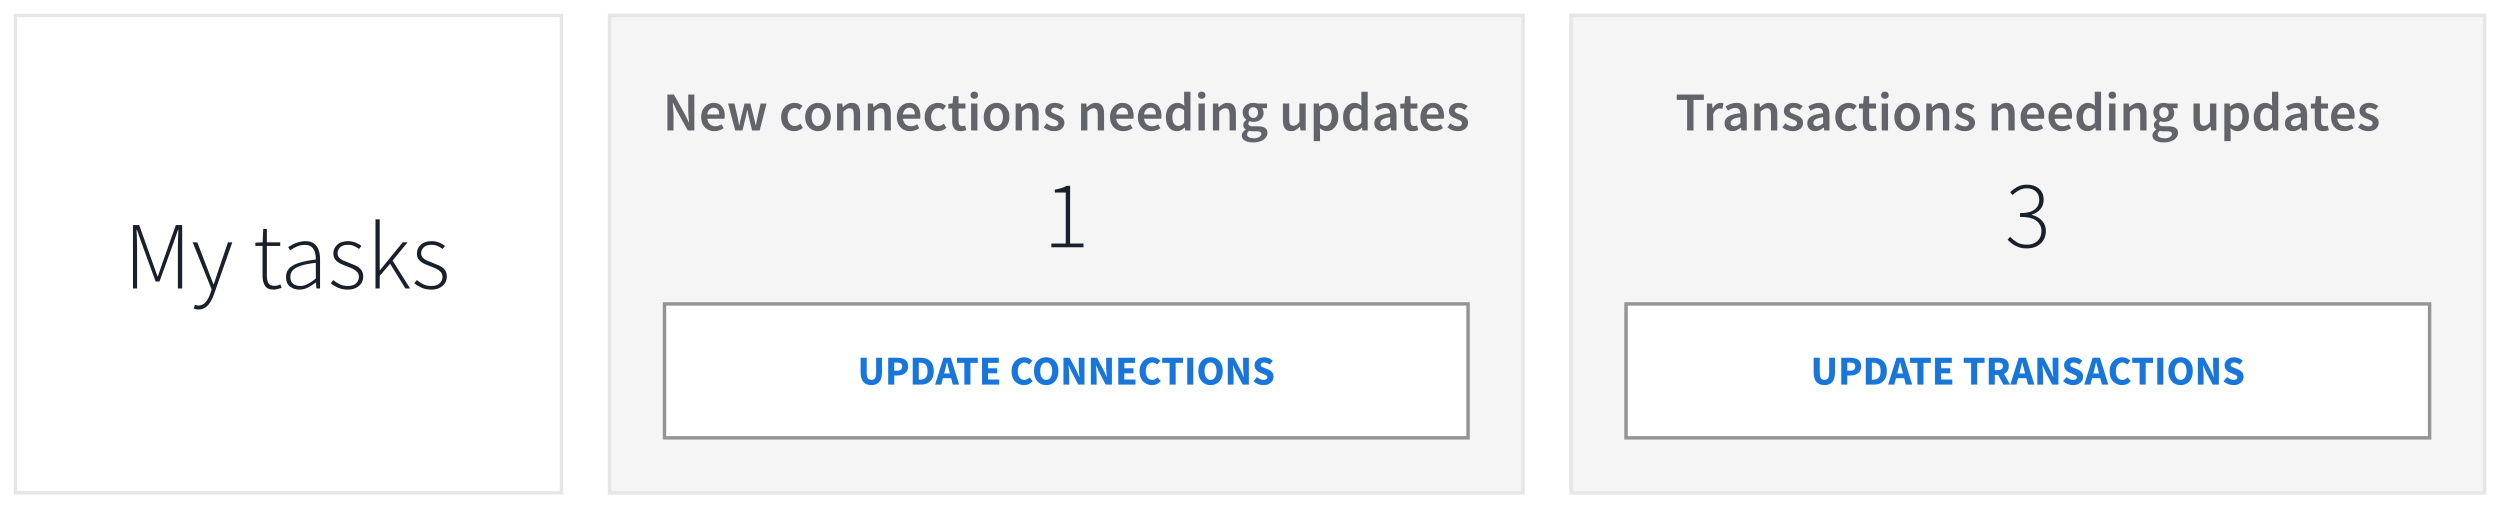 <?xml version="1.0" encoding="UTF-8"?> <svg xmlns="http://www.w3.org/2000/svg" width="728" height="148" viewBox="0 0 728 148" fill="none"><g filter="url(#filter0_d_222_10807)"><rect x="4" y="2" width="160" height="140" fill="white"></rect><rect x="4.5" y="2.5" width="159" height="139" stroke="#E6E6E6"></rect><path d="M38.716 82V63.548H40.536L44.4 74.384C44.643 75.056 44.885 75.737 45.128 76.428C45.371 77.1 45.613 77.781 45.856 78.472H45.968C46.211 77.781 46.444 77.1 46.668 76.428C46.892 75.737 47.125 75.056 47.368 74.384L51.204 63.548H53.052V82H51.792V69.876C51.792 69.111 51.811 68.28 51.848 67.384C51.885 66.488 51.923 65.657 51.96 64.892H51.848L50.42 69.008L46.444 79.984H45.324L41.32 69.008L39.864 64.892H39.752C39.789 65.657 39.827 66.488 39.864 67.384C39.901 68.28 39.92 69.111 39.92 69.876V82H38.716ZM57.813 88.132C57.309 88.132 56.852 88.039 56.441 87.852L56.721 86.76C56.871 86.816 57.039 86.863 57.225 86.9C57.431 86.956 57.627 86.984 57.813 86.984C58.635 86.984 59.325 86.648 59.886 85.976C60.464 85.304 60.922 84.455 61.258 83.428L61.621 82.252L56.105 68.56H57.45L60.697 77.016C60.903 77.576 61.136 78.192 61.398 78.864C61.659 79.536 61.911 80.171 62.154 80.768H62.266C62.471 80.171 62.676 79.536 62.882 78.864C63.105 78.192 63.311 77.576 63.498 77.016L66.382 68.56H67.641L62.322 83.68C62.079 84.427 61.752 85.136 61.342 85.808C60.95 86.499 60.464 87.059 59.886 87.488C59.307 87.917 58.616 88.132 57.813 88.132ZM79.814 82.336C78.508 82.336 77.621 81.963 77.154 81.216C76.688 80.451 76.454 79.471 76.454 78.276V69.624H74.354V68.672L76.482 68.56L76.65 64.668H77.714V68.56H81.606V69.624H77.714V78.388C77.714 79.247 77.864 79.937 78.162 80.46C78.461 80.983 79.068 81.244 79.982 81.244C80.244 81.244 80.524 81.207 80.822 81.132C81.14 81.039 81.42 80.936 81.662 80.824L81.998 81.832C81.606 81.963 81.205 82.075 80.794 82.168C80.402 82.28 80.076 82.336 79.814 82.336ZM87.18 82.336C86.116 82.336 85.201 82.037 84.436 81.44C83.671 80.843 83.288 79.909 83.288 78.64C83.288 77.147 83.988 76.017 85.388 75.252C86.788 74.468 88.981 73.908 91.968 73.572C91.987 72.881 91.912 72.219 91.744 71.584C91.576 70.931 91.259 70.389 90.792 69.96C90.344 69.531 89.672 69.316 88.776 69.316C87.88 69.316 87.059 69.493 86.312 69.848C85.565 70.203 84.959 70.548 84.492 70.884L83.932 69.96C84.249 69.736 84.66 69.493 85.164 69.232C85.668 68.952 86.237 68.719 86.872 68.532C87.525 68.327 88.216 68.224 88.944 68.224C90.008 68.224 90.848 68.457 91.464 68.924C92.08 69.391 92.519 70.016 92.78 70.8C93.06 71.565 93.2 72.433 93.2 73.404V82H92.136L92.024 80.264H91.94C91.249 80.805 90.503 81.291 89.7 81.72C88.897 82.131 88.057 82.336 87.18 82.336ZM87.404 81.272C88.169 81.272 88.907 81.085 89.616 80.712C90.344 80.339 91.128 79.797 91.968 79.088V74.524C90.12 74.748 88.655 75.037 87.572 75.392C86.489 75.747 85.715 76.195 85.248 76.736C84.781 77.259 84.548 77.875 84.548 78.584C84.548 79.555 84.828 80.245 85.388 80.656C85.967 81.067 86.639 81.272 87.404 81.272ZM101.242 82.336C100.253 82.336 99.329 82.159 98.47 81.804C97.63 81.431 96.911 80.992 96.314 80.488L97.042 79.564C97.621 80.031 98.237 80.432 98.89 80.768C99.543 81.104 100.355 81.272 101.326 81.272C102.371 81.272 103.165 81.011 103.706 80.488C104.247 79.947 104.518 79.321 104.518 78.612C104.518 78.052 104.35 77.585 104.014 77.212C103.678 76.839 103.258 76.531 102.754 76.288C102.269 76.045 101.765 75.831 101.242 75.644C100.57 75.401 99.907 75.131 99.254 74.832C98.619 74.533 98.097 74.151 97.686 73.684C97.275 73.199 97.07 72.573 97.07 71.808C97.07 70.819 97.434 69.979 98.162 69.288C98.909 68.579 99.982 68.224 101.382 68.224C102.11 68.224 102.81 68.355 103.482 68.616C104.173 68.877 104.761 69.213 105.246 69.624L104.574 70.492C104.107 70.156 103.622 69.876 103.118 69.652C102.614 69.409 102.026 69.288 101.354 69.288C100.309 69.288 99.534 69.54 99.03 70.044C98.545 70.548 98.302 71.108 98.302 71.724C98.302 72.228 98.442 72.648 98.722 72.984C99.021 73.32 99.403 73.6 99.87 73.824C100.355 74.029 100.859 74.235 101.382 74.44C102.091 74.701 102.782 74.981 103.454 75.28C104.126 75.579 104.677 75.98 105.106 76.484C105.554 76.988 105.778 77.679 105.778 78.556C105.778 79.228 105.601 79.853 105.246 80.432C104.891 80.992 104.378 81.449 103.706 81.804C103.034 82.159 102.213 82.336 101.242 82.336ZM109.342 82V61.868H110.574V76.708H110.63L117.266 68.56H118.694L114.326 73.88L119.422 82H118.05L113.598 74.804L110.574 78.332V82H109.342ZM125.578 82.336C124.589 82.336 123.665 82.159 122.806 81.804C121.966 81.431 121.247 80.992 120.65 80.488L121.378 79.564C121.957 80.031 122.573 80.432 123.226 80.768C123.879 81.104 124.691 81.272 125.662 81.272C126.707 81.272 127.501 81.011 128.042 80.488C128.583 79.947 128.854 79.321 128.854 78.612C128.854 78.052 128.686 77.585 128.35 77.212C128.014 76.839 127.594 76.531 127.09 76.288C126.605 76.045 126.101 75.831 125.578 75.644C124.906 75.401 124.243 75.131 123.59 74.832C122.955 74.533 122.433 74.151 122.022 73.684C121.611 73.199 121.406 72.573 121.406 71.808C121.406 70.819 121.77 69.979 122.498 69.288C123.245 68.579 124.318 68.224 125.718 68.224C126.446 68.224 127.146 68.355 127.818 68.616C128.509 68.877 129.097 69.213 129.582 69.624L128.91 70.492C128.443 70.156 127.958 69.876 127.454 69.652C126.95 69.409 126.362 69.288 125.69 69.288C124.645 69.288 123.87 69.54 123.366 70.044C122.881 70.548 122.638 71.108 122.638 71.724C122.638 72.228 122.778 72.648 123.058 72.984C123.357 73.32 123.739 73.6 124.206 73.824C124.691 74.029 125.195 74.235 125.718 74.44C126.427 74.701 127.118 74.981 127.79 75.28C128.462 75.579 129.013 75.98 129.442 76.484C129.89 76.988 130.114 77.679 130.114 78.556C130.114 79.228 129.937 79.853 129.582 80.432C129.227 80.992 128.714 81.449 128.042 81.804C127.37 82.159 126.549 82.336 125.578 82.336Z" fill="#1A1F2C"></path></g><g filter="url(#filter1_d_222_10807)"><rect x="177" y="2" width="267" height="140" fill="#F5F5F5"></rect><rect x="177.5" y="2.5" width="266" height="139" stroke="#E6E6E6"></rect><path d="M194.351 36V25.536H196.255L199.519 31.424L200.591 33.648H200.655C200.613 33.115 200.559 32.533 200.495 31.904C200.442 31.275 200.415 30.667 200.415 30.08V25.536H202.191V36H200.287L197.023 30.112L195.951 27.888H195.887C195.93 28.443 195.978 29.024 196.031 29.632C196.095 30.24 196.127 30.837 196.127 31.424V36H194.351ZM208.051 36.192C207.326 36.192 206.67 36.032 206.083 35.712C205.497 35.381 205.033 34.912 204.691 34.304C204.35 33.685 204.179 32.944 204.179 32.08C204.179 31.227 204.35 30.491 204.691 29.872C205.043 29.253 205.497 28.779 206.051 28.448C206.606 28.117 207.187 27.952 207.795 27.952C208.51 27.952 209.107 28.112 209.587 28.432C210.067 28.741 210.43 29.179 210.675 29.744C210.921 30.299 211.043 30.944 211.043 31.68C211.043 32.064 211.017 32.363 210.963 32.576H205.971C206.057 33.269 206.307 33.808 206.723 34.192C207.139 34.576 207.662 34.768 208.291 34.768C208.633 34.768 208.947 34.72 209.235 34.624C209.534 34.517 209.827 34.373 210.115 34.192L210.739 35.344C210.366 35.589 209.95 35.792 209.491 35.952C209.033 36.112 208.553 36.192 208.051 36.192ZM205.955 31.328H209.443C209.443 30.72 209.31 30.245 209.043 29.904C208.777 29.552 208.377 29.376 207.843 29.376C207.385 29.376 206.974 29.547 206.611 29.888C206.259 30.219 206.041 30.699 205.955 31.328ZM214.097 36L212.017 28.144H213.873L214.817 32.224C214.902 32.597 214.971 32.971 215.025 33.344C215.089 33.717 215.158 34.096 215.233 34.48H215.297C215.371 34.096 215.446 33.717 215.521 33.344C215.606 32.96 215.697 32.587 215.793 32.224L216.817 28.144H218.497L219.537 32.224C219.633 32.597 219.723 32.971 219.809 33.344C219.894 33.717 219.979 34.096 220.065 34.48H220.129C220.203 34.096 220.273 33.717 220.337 33.344C220.401 32.971 220.47 32.597 220.545 32.224L221.489 28.144H223.217L221.217 36H219.025L218.113 32.336C218.027 31.963 217.947 31.595 217.873 31.232C217.798 30.859 217.718 30.464 217.633 30.048H217.569C217.494 30.464 217.419 30.859 217.345 31.232C217.27 31.605 217.19 31.979 217.105 32.352L216.209 36H214.097ZM231.253 36.192C230.538 36.192 229.893 36.032 229.317 35.712C228.751 35.381 228.298 34.912 227.957 34.304C227.626 33.685 227.461 32.944 227.461 32.08C227.461 31.205 227.642 30.464 228.005 29.856C228.367 29.237 228.847 28.768 229.445 28.448C230.053 28.117 230.703 27.952 231.397 27.952C231.898 27.952 232.335 28.037 232.709 28.208C233.082 28.379 233.413 28.587 233.701 28.832L232.805 30.032C232.602 29.851 232.394 29.712 232.181 29.616C231.967 29.509 231.738 29.456 231.493 29.456C230.863 29.456 230.346 29.696 229.941 30.176C229.546 30.656 229.349 31.291 229.349 32.08C229.349 32.859 229.541 33.488 229.925 33.968C230.319 34.448 230.826 34.688 231.445 34.688C231.754 34.688 232.042 34.624 232.309 34.496C232.586 34.357 232.837 34.197 233.061 34.016L233.813 35.232C233.45 35.552 233.045 35.792 232.597 35.952C232.149 36.112 231.701 36.192 231.253 36.192ZM238.189 36.192C237.538 36.192 236.93 36.032 236.365 35.712C235.799 35.381 235.341 34.912 234.989 34.304C234.637 33.685 234.461 32.944 234.461 32.08C234.461 31.205 234.637 30.464 234.989 29.856C235.341 29.237 235.799 28.768 236.365 28.448C236.93 28.117 237.538 27.952 238.189 27.952C238.85 27.952 239.463 28.117 240.029 28.448C240.594 28.768 241.053 29.237 241.405 29.856C241.757 30.464 241.933 31.205 241.933 32.08C241.933 32.944 241.757 33.685 241.405 34.304C241.053 34.912 240.594 35.381 240.029 35.712C239.463 36.032 238.85 36.192 238.189 36.192ZM238.189 34.688C238.765 34.688 239.218 34.448 239.549 33.968C239.879 33.488 240.045 32.859 240.045 32.08C240.045 31.291 239.879 30.656 239.549 30.176C239.218 29.696 238.765 29.456 238.189 29.456C237.613 29.456 237.159 29.696 236.829 30.176C236.509 30.656 236.349 31.291 236.349 32.08C236.349 32.859 236.509 33.488 236.829 33.968C237.159 34.448 237.613 34.688 238.189 34.688ZM243.754 36V28.144H245.274L245.402 29.2H245.466C245.818 28.859 246.202 28.565 246.618 28.32C247.034 28.075 247.509 27.952 248.042 27.952C248.885 27.952 249.498 28.224 249.882 28.768C250.266 29.312 250.458 30.08 250.458 31.072V36H248.618V31.312C248.618 30.661 248.522 30.203 248.33 29.936C248.138 29.669 247.823 29.536 247.386 29.536C247.045 29.536 246.741 29.621 246.474 29.792C246.218 29.952 245.925 30.192 245.594 30.512V36H243.754ZM252.707 36V28.144H254.227L254.355 29.2H254.419C254.771 28.859 255.155 28.565 255.571 28.32C255.987 28.075 256.462 27.952 256.995 27.952C257.838 27.952 258.451 28.224 258.835 28.768C259.219 29.312 259.411 30.08 259.411 31.072V36H257.571V31.312C257.571 30.661 257.475 30.203 257.283 29.936C257.091 29.669 256.776 29.536 256.339 29.536C255.998 29.536 255.694 29.621 255.427 29.792C255.171 29.952 254.878 30.192 254.547 30.512V36H252.707ZM265.02 36.192C264.295 36.192 263.639 36.032 263.052 35.712C262.466 35.381 262.002 34.912 261.66 34.304C261.319 33.685 261.148 32.944 261.148 32.08C261.148 31.227 261.319 30.491 261.66 29.872C262.012 29.253 262.466 28.779 263.02 28.448C263.575 28.117 264.156 27.952 264.764 27.952C265.479 27.952 266.076 28.112 266.556 28.432C267.036 28.741 267.399 29.179 267.644 29.744C267.89 30.299 268.012 30.944 268.012 31.68C268.012 32.064 267.986 32.363 267.932 32.576H262.94C263.026 33.269 263.276 33.808 263.692 34.192C264.108 34.576 264.631 34.768 265.26 34.768C265.602 34.768 265.916 34.72 266.204 34.624C266.503 34.517 266.796 34.373 267.084 34.192L267.708 35.344C267.335 35.589 266.919 35.792 266.46 35.952C266.002 36.112 265.522 36.192 265.02 36.192ZM262.924 31.328H266.412C266.412 30.72 266.279 30.245 266.012 29.904C265.746 29.552 265.346 29.376 264.812 29.376C264.354 29.376 263.943 29.547 263.58 29.888C263.228 30.219 263.01 30.699 262.924 31.328ZM273.05 36.192C272.335 36.192 271.69 36.032 271.114 35.712C270.548 35.381 270.095 34.912 269.754 34.304C269.423 33.685 269.258 32.944 269.258 32.08C269.258 31.205 269.439 30.464 269.802 29.856C270.164 29.237 270.644 28.768 271.242 28.448C271.85 28.117 272.5 27.952 273.194 27.952C273.695 27.952 274.132 28.037 274.506 28.208C274.879 28.379 275.21 28.587 275.498 28.832L274.602 30.032C274.399 29.851 274.191 29.712 273.978 29.616C273.764 29.509 273.535 29.456 273.29 29.456C272.66 29.456 272.143 29.696 271.738 30.176C271.343 30.656 271.146 31.291 271.146 32.08C271.146 32.859 271.338 33.488 271.722 33.968C272.116 34.448 272.623 34.688 273.242 34.688C273.551 34.688 273.839 34.624 274.106 34.496C274.383 34.357 274.634 34.197 274.858 34.016L275.61 35.232C275.247 35.552 274.842 35.792 274.394 35.952C273.946 36.112 273.498 36.192 273.05 36.192ZM279.772 36.192C278.865 36.192 278.22 35.931 277.836 35.408C277.463 34.875 277.276 34.187 277.276 33.344V29.6H276.156V28.224L277.372 28.144L277.596 26H279.132V28.144H281.132V29.6H279.132V33.344C279.132 34.261 279.5 34.72 280.236 34.72C280.375 34.72 280.519 34.704 280.668 34.672C280.817 34.629 280.945 34.587 281.052 34.544L281.372 35.904C281.159 35.979 280.913 36.043 280.636 36.096C280.369 36.16 280.081 36.192 279.772 36.192ZM282.785 36V28.144H284.625V36H282.785ZM283.713 26.768C283.383 26.768 283.116 26.672 282.913 26.48C282.711 26.288 282.609 26.032 282.609 25.712C282.609 25.403 282.711 25.152 282.913 24.96C283.116 24.768 283.383 24.672 283.713 24.672C284.044 24.672 284.311 24.768 284.513 24.96C284.716 25.152 284.817 25.403 284.817 25.712C284.817 26.032 284.716 26.288 284.513 26.48C284.311 26.672 284.044 26.768 283.713 26.768ZM290.189 36.192C289.538 36.192 288.93 36.032 288.365 35.712C287.799 35.381 287.341 34.912 286.989 34.304C286.637 33.685 286.461 32.944 286.461 32.08C286.461 31.205 286.637 30.464 286.989 29.856C287.341 29.237 287.799 28.768 288.365 28.448C288.93 28.117 289.538 27.952 290.189 27.952C290.85 27.952 291.463 28.117 292.029 28.448C292.594 28.768 293.053 29.237 293.405 29.856C293.757 30.464 293.933 31.205 293.933 32.08C293.933 32.944 293.757 33.685 293.405 34.304C293.053 34.912 292.594 35.381 292.029 35.712C291.463 36.032 290.85 36.192 290.189 36.192ZM290.189 34.688C290.765 34.688 291.218 34.448 291.549 33.968C291.879 33.488 292.045 32.859 292.045 32.08C292.045 31.291 291.879 30.656 291.549 30.176C291.218 29.696 290.765 29.456 290.189 29.456C289.613 29.456 289.159 29.696 288.829 30.176C288.509 30.656 288.349 31.291 288.349 32.08C288.349 32.859 288.509 33.488 288.829 33.968C289.159 34.448 289.613 34.688 290.189 34.688ZM295.754 36V28.144H297.274L297.402 29.2H297.466C297.818 28.859 298.202 28.565 298.618 28.32C299.034 28.075 299.509 27.952 300.042 27.952C300.885 27.952 301.498 28.224 301.882 28.768C302.266 29.312 302.458 30.08 302.458 31.072V36H300.618V31.312C300.618 30.661 300.522 30.203 300.33 29.936C300.138 29.669 299.823 29.536 299.386 29.536C299.045 29.536 298.741 29.621 298.474 29.792C298.218 29.952 297.925 30.192 297.594 30.512V36H295.754ZM306.899 36.192C306.366 36.192 305.832 36.091 305.299 35.888C304.766 35.675 304.307 35.413 303.923 35.104L304.787 33.92C305.139 34.187 305.491 34.4 305.843 34.56C306.195 34.72 306.568 34.8 306.963 34.8C307.39 34.8 307.704 34.709 307.907 34.528C308.11 34.347 308.211 34.123 308.211 33.856C308.211 33.632 308.126 33.451 307.955 33.312C307.795 33.163 307.587 33.035 307.331 32.928C307.075 32.811 306.808 32.699 306.531 32.592C306.19 32.464 305.848 32.309 305.507 32.128C305.176 31.936 304.904 31.696 304.691 31.408C304.478 31.109 304.371 30.741 304.371 30.304C304.371 29.611 304.627 29.045 305.139 28.608C305.651 28.171 306.344 27.952 307.219 27.952C307.774 27.952 308.27 28.048 308.707 28.24C309.144 28.432 309.523 28.651 309.843 28.896L308.995 30.016C308.718 29.813 308.435 29.653 308.147 29.536C307.87 29.408 307.576 29.344 307.267 29.344C306.872 29.344 306.579 29.429 306.387 29.6C306.195 29.76 306.099 29.963 306.099 30.208C306.099 30.517 306.259 30.752 306.579 30.912C306.899 31.072 307.272 31.227 307.699 31.376C308.062 31.504 308.414 31.664 308.755 31.856C309.096 32.037 309.379 32.277 309.603 32.576C309.838 32.875 309.955 33.269 309.955 33.76C309.955 34.432 309.694 35.008 309.171 35.488C308.648 35.957 307.891 36.192 306.899 36.192ZM314.801 36V28.144H316.321L316.449 29.2H316.513C316.865 28.859 317.249 28.565 317.665 28.32C318.081 28.075 318.555 27.952 319.089 27.952C319.931 27.952 320.545 28.224 320.929 28.768C321.313 29.312 321.505 30.08 321.505 31.072V36H319.665V31.312C319.665 30.661 319.569 30.203 319.377 29.936C319.185 29.669 318.87 29.536 318.433 29.536C318.091 29.536 317.787 29.621 317.521 29.792C317.265 29.952 316.971 30.192 316.641 30.512V36H314.801ZM327.114 36.192C326.389 36.192 325.733 36.032 325.146 35.712C324.559 35.381 324.095 34.912 323.754 34.304C323.413 33.685 323.242 32.944 323.242 32.08C323.242 31.227 323.413 30.491 323.754 29.872C324.106 29.253 324.559 28.779 325.114 28.448C325.669 28.117 326.25 27.952 326.858 27.952C327.573 27.952 328.17 28.112 328.65 28.432C329.13 28.741 329.493 29.179 329.738 29.744C329.983 30.299 330.106 30.944 330.106 31.68C330.106 32.064 330.079 32.363 330.026 32.576H325.034C325.119 33.269 325.37 33.808 325.786 34.192C326.202 34.576 326.725 34.768 327.354 34.768C327.695 34.768 328.01 34.72 328.298 34.624C328.597 34.517 328.89 34.373 329.178 34.192L329.802 35.344C329.429 35.589 329.013 35.792 328.554 35.952C328.095 36.112 327.615 36.192 327.114 36.192ZM325.018 31.328H328.506C328.506 30.72 328.373 30.245 328.106 29.904C327.839 29.552 327.439 29.376 326.906 29.376C326.447 29.376 326.037 29.547 325.674 29.888C325.322 30.219 325.103 30.699 325.018 31.328ZM335.223 36.192C334.498 36.192 333.842 36.032 333.255 35.712C332.669 35.381 332.205 34.912 331.863 34.304C331.522 33.685 331.351 32.944 331.351 32.08C331.351 31.227 331.522 30.491 331.863 29.872C332.215 29.253 332.669 28.779 333.223 28.448C333.778 28.117 334.359 27.952 334.967 27.952C335.682 27.952 336.279 28.112 336.759 28.432C337.239 28.741 337.602 29.179 337.847 29.744C338.093 30.299 338.215 30.944 338.215 31.68C338.215 32.064 338.189 32.363 338.135 32.576H333.143C333.229 33.269 333.479 33.808 333.895 34.192C334.311 34.576 334.834 34.768 335.463 34.768C335.805 34.768 336.119 34.72 336.407 34.624C336.706 34.517 336.999 34.373 337.287 34.192L337.911 35.344C337.538 35.589 337.122 35.792 336.663 35.952C336.205 36.112 335.725 36.192 335.223 36.192ZM333.127 31.328H336.615C336.615 30.72 336.482 30.245 336.215 29.904C335.949 29.552 335.549 29.376 335.015 29.376C334.557 29.376 334.146 29.547 333.783 29.888C333.431 30.219 333.213 30.699 333.127 31.328ZM342.725 36.192C341.743 36.192 340.959 35.829 340.373 35.104C339.786 34.379 339.493 33.371 339.493 32.08C339.493 31.227 339.647 30.491 339.957 29.872C340.277 29.253 340.693 28.779 341.205 28.448C341.717 28.117 342.255 27.952 342.821 27.952C343.269 27.952 343.647 28.032 343.957 28.192C344.277 28.341 344.586 28.549 344.885 28.816L344.821 27.552V24.704H346.661V36H345.141L345.013 35.152H344.949C344.661 35.44 344.325 35.685 343.941 35.888C343.557 36.091 343.151 36.192 342.725 36.192ZM343.173 34.672C343.759 34.672 344.309 34.379 344.821 33.792V30.128C344.554 29.883 344.287 29.712 344.021 29.616C343.754 29.52 343.487 29.472 343.221 29.472C342.719 29.472 342.287 29.701 341.925 30.16C341.573 30.608 341.397 31.243 341.397 32.064C341.397 32.907 341.551 33.552 341.861 34C342.17 34.448 342.607 34.672 343.173 34.672ZM349.004 36V28.144H350.844V36H349.004ZM349.932 26.768C349.601 26.768 349.335 26.672 349.132 26.48C348.929 26.288 348.828 26.032 348.828 25.712C348.828 25.403 348.929 25.152 349.132 24.96C349.335 24.768 349.601 24.672 349.932 24.672C350.263 24.672 350.529 24.768 350.732 24.96C350.935 25.152 351.036 25.403 351.036 25.712C351.036 26.032 350.935 26.288 350.732 26.48C350.529 26.672 350.263 26.768 349.932 26.768ZM353.191 36V28.144H354.711L354.839 29.2H354.903C355.255 28.859 355.639 28.565 356.055 28.32C356.471 28.075 356.946 27.952 357.479 27.952C358.322 27.952 358.935 28.224 359.319 28.768C359.703 29.312 359.895 30.08 359.895 31.072V36H358.055V31.312C358.055 30.661 357.959 30.203 357.767 29.936C357.575 29.669 357.261 29.536 356.823 29.536C356.482 29.536 356.178 29.621 355.911 29.792C355.655 29.952 355.362 30.192 355.031 30.512V36H353.191ZM364.881 39.472C364.262 39.472 363.702 39.397 363.201 39.248C362.71 39.099 362.321 38.869 362.033 38.56C361.755 38.261 361.617 37.883 361.617 37.424C361.617 36.773 361.99 36.213 362.737 35.744V35.68C362.534 35.552 362.363 35.381 362.225 35.168C362.097 34.955 362.033 34.688 362.033 34.368C362.033 34.059 362.118 33.781 362.289 33.536C362.47 33.28 362.673 33.072 362.897 32.912V32.848C362.63 32.645 362.39 32.363 362.177 32C361.974 31.637 361.873 31.227 361.873 30.768C361.873 30.16 362.017 29.648 362.305 29.232C362.593 28.816 362.971 28.501 363.441 28.288C363.921 28.064 364.433 27.952 364.977 27.952C365.19 27.952 365.393 27.973 365.585 28.016C365.787 28.048 365.969 28.091 366.129 28.144H368.945V29.504H367.505C367.633 29.653 367.739 29.845 367.825 30.08C367.91 30.304 367.953 30.555 367.953 30.832C367.953 31.408 367.819 31.899 367.553 32.304C367.286 32.699 366.929 32.997 366.481 33.2C366.033 33.403 365.531 33.504 364.977 33.504C364.806 33.504 364.63 33.488 364.449 33.456C364.267 33.424 364.086 33.371 363.905 33.296C363.787 33.403 363.691 33.509 363.617 33.616C363.553 33.723 363.521 33.867 363.521 34.048C363.521 34.272 363.611 34.448 363.793 34.576C363.985 34.704 364.321 34.768 364.801 34.768H366.193C367.142 34.768 367.857 34.923 368.337 35.232C368.827 35.531 369.073 36.021 369.073 36.704C369.073 37.216 368.902 37.68 368.561 38.096C368.219 38.523 367.734 38.859 367.105 39.104C366.475 39.349 365.734 39.472 364.881 39.472ZM364.977 32.352C365.35 32.352 365.67 32.213 365.937 31.936C366.203 31.659 366.337 31.269 366.337 30.768C366.337 30.277 366.203 29.899 365.937 29.632C365.681 29.355 365.361 29.216 364.977 29.216C364.593 29.216 364.267 29.349 364.001 29.616C363.734 29.883 363.601 30.267 363.601 30.768C363.601 31.269 363.734 31.659 364.001 31.936C364.267 32.213 364.593 32.352 364.977 32.352ZM365.169 38.272C365.798 38.272 366.31 38.144 366.705 37.888C367.099 37.632 367.297 37.339 367.297 37.008C367.297 36.699 367.174 36.491 366.929 36.384C366.694 36.277 366.353 36.224 365.905 36.224H364.833C364.406 36.224 364.049 36.187 363.761 36.112C363.355 36.421 363.153 36.768 363.153 37.152C363.153 37.504 363.334 37.776 363.697 37.968C364.059 38.171 364.55 38.272 365.169 38.272ZM375.996 36.192C375.154 36.192 374.54 35.92 374.156 35.376C373.772 34.832 373.58 34.064 373.58 33.072V28.144H375.42V32.832C375.42 33.483 375.516 33.941 375.708 34.208C375.9 34.475 376.21 34.608 376.636 34.608C376.978 34.608 377.276 34.523 377.532 34.352C377.799 34.181 378.082 33.904 378.38 33.52V28.144H380.22V36H378.716L378.572 34.848H378.524C378.183 35.253 377.81 35.579 377.404 35.824C376.999 36.069 376.53 36.192 375.996 36.192ZM382.551 39.104V28.144H384.071L384.199 28.976H384.263C384.593 28.699 384.961 28.459 385.367 28.256C385.783 28.053 386.204 27.952 386.631 27.952C387.612 27.952 388.369 28.315 388.903 29.04C389.447 29.765 389.719 30.736 389.719 31.952C389.719 32.848 389.559 33.616 389.239 34.256C388.919 34.885 388.503 35.365 387.991 35.696C387.489 36.027 386.945 36.192 386.359 36.192C386.017 36.192 385.676 36.117 385.335 35.968C384.993 35.808 384.663 35.595 384.343 35.328L384.391 36.64V39.104H382.551ZM385.975 34.672C386.497 34.672 386.935 34.443 387.287 33.984C387.639 33.525 387.815 32.853 387.815 31.968C387.815 31.179 387.681 30.565 387.415 30.128C387.148 29.691 386.716 29.472 386.119 29.472C385.564 29.472 384.988 29.765 384.391 30.352V34.016C384.679 34.251 384.956 34.421 385.223 34.528C385.489 34.624 385.74 34.672 385.975 34.672ZM394.334 36.192C393.353 36.192 392.569 35.829 391.982 35.104C391.395 34.379 391.102 33.371 391.102 32.08C391.102 31.227 391.257 30.491 391.566 29.872C391.886 29.253 392.302 28.779 392.814 28.448C393.326 28.117 393.865 27.952 394.43 27.952C394.878 27.952 395.257 28.032 395.566 28.192C395.886 28.341 396.195 28.549 396.494 28.816L396.43 27.552V24.704H398.27V36H396.75L396.622 35.152H396.558C396.27 35.44 395.934 35.685 395.55 35.888C395.166 36.091 394.761 36.192 394.334 36.192ZM394.782 34.672C395.369 34.672 395.918 34.379 396.43 33.792V30.128C396.163 29.883 395.897 29.712 395.63 29.616C395.363 29.52 395.097 29.472 394.83 29.472C394.329 29.472 393.897 29.701 393.534 30.16C393.182 30.608 393.006 31.243 393.006 32.064C393.006 32.907 393.161 33.552 393.47 34C393.779 34.448 394.217 34.672 394.782 34.672ZM402.517 36.192C401.835 36.192 401.275 35.979 400.837 35.552C400.411 35.125 400.197 34.571 400.197 33.888C400.197 33.045 400.565 32.395 401.301 31.936C402.037 31.467 403.211 31.147 404.821 30.976C404.811 30.56 404.699 30.203 404.485 29.904C404.283 29.595 403.915 29.44 403.381 29.44C402.997 29.44 402.619 29.515 402.245 29.664C401.883 29.813 401.525 29.995 401.173 30.208L400.501 28.976C400.939 28.699 401.429 28.459 401.973 28.256C402.528 28.053 403.115 27.952 403.733 27.952C404.715 27.952 405.445 28.245 405.925 28.832C406.416 29.408 406.661 30.245 406.661 31.344V36H405.141L405.013 35.136H404.949C404.597 35.435 404.219 35.685 403.813 35.888C403.419 36.091 402.987 36.192 402.517 36.192ZM403.109 34.752C403.429 34.752 403.717 34.677 403.973 34.528C404.24 34.368 404.523 34.155 404.821 33.888V32.128C403.755 32.267 403.013 32.475 402.597 32.752C402.181 33.019 401.973 33.349 401.973 33.744C401.973 34.096 402.08 34.352 402.293 34.512C402.507 34.672 402.779 34.752 403.109 34.752ZM411.381 36.192C410.475 36.192 409.829 35.931 409.445 35.408C409.072 34.875 408.885 34.187 408.885 33.344V29.6H407.765V28.224L408.981 28.144L409.205 26H410.741V28.144H412.741V29.6H410.741V33.344C410.741 34.261 411.109 34.72 411.845 34.72C411.984 34.72 412.128 34.704 412.277 34.672C412.427 34.629 412.555 34.587 412.661 34.544L412.981 35.904C412.768 35.979 412.523 36.043 412.245 36.096C411.979 36.16 411.691 36.192 411.381 36.192ZM417.505 36.192C416.779 36.192 416.123 36.032 415.537 35.712C414.95 35.381 414.486 34.912 414.145 34.304C413.803 33.685 413.633 32.944 413.633 32.08C413.633 31.227 413.803 30.491 414.145 29.872C414.497 29.253 414.95 28.779 415.505 28.448C416.059 28.117 416.641 27.952 417.249 27.952C417.963 27.952 418.561 28.112 419.041 28.432C419.521 28.741 419.883 29.179 420.129 29.744C420.374 30.299 420.497 30.944 420.497 31.68C420.497 32.064 420.47 32.363 420.417 32.576H415.425C415.51 33.269 415.761 33.808 416.177 34.192C416.593 34.576 417.115 34.768 417.745 34.768C418.086 34.768 418.401 34.72 418.689 34.624C418.987 34.517 419.281 34.373 419.569 34.192L420.193 35.344C419.819 35.589 419.403 35.792 418.945 35.952C418.486 36.112 418.006 36.192 417.505 36.192ZM415.409 31.328H418.897C418.897 30.72 418.763 30.245 418.497 29.904C418.23 29.552 417.83 29.376 417.297 29.376C416.838 29.376 416.427 29.547 416.065 29.888C415.713 30.219 415.494 30.699 415.409 31.328ZM424.446 36.192C423.913 36.192 423.379 36.091 422.846 35.888C422.313 35.675 421.854 35.413 421.47 35.104L422.334 33.92C422.686 34.187 423.038 34.4 423.39 34.56C423.742 34.72 424.115 34.8 424.51 34.8C424.937 34.8 425.251 34.709 425.454 34.528C425.657 34.347 425.758 34.123 425.758 33.856C425.758 33.632 425.673 33.451 425.502 33.312C425.342 33.163 425.134 33.035 424.878 32.928C424.622 32.811 424.355 32.699 424.078 32.592C423.737 32.464 423.395 32.309 423.054 32.128C422.723 31.936 422.451 31.696 422.238 31.408C422.025 31.109 421.918 30.741 421.918 30.304C421.918 29.611 422.174 29.045 422.686 28.608C423.198 28.171 423.891 27.952 424.766 27.952C425.321 27.952 425.817 28.048 426.254 28.24C426.691 28.432 427.07 28.651 427.39 28.896L426.542 30.016C426.265 29.813 425.982 29.653 425.694 29.536C425.417 29.408 425.123 29.344 424.814 29.344C424.419 29.344 424.126 29.429 423.934 29.6C423.742 29.76 423.646 29.963 423.646 30.208C423.646 30.517 423.806 30.752 424.126 30.912C424.446 31.072 424.819 31.227 425.246 31.376C425.609 31.504 425.961 31.664 426.302 31.856C426.643 32.037 426.926 32.277 427.15 32.576C427.385 32.875 427.502 33.269 427.502 33.76C427.502 34.432 427.241 35.008 426.718 35.488C426.195 35.957 425.438 36.192 424.446 36.192Z" fill="#62646A"></path><path d="M306.153 70V68.908H310.353V54.068H307.161V53.228C307.889 53.097 308.542 52.939 309.121 52.752C309.699 52.565 310.194 52.351 310.605 52.108H311.613V68.908H315.505V70H306.153Z" fill="#1A1F2C"></path><rect x="193.5" y="86.5" width="234" height="39" fill="white"></rect><rect x="193.5" y="86.5" width="234" height="39" stroke="#949494"></rect><path d="M253.746 110.144C252.73 110.144 251.954 109.844 251.418 109.244C250.882 108.644 250.614 107.688 250.614 106.376V102.176H252.39V106.556C252.39 107.324 252.506 107.86 252.738 108.164C252.97 108.468 253.306 108.62 253.746 108.62C254.186 108.62 254.526 108.468 254.766 108.164C255.006 107.86 255.126 107.324 255.126 106.556V102.176H256.83V106.376C256.83 107.688 256.566 108.644 256.038 109.244C255.518 109.844 254.754 110.144 253.746 110.144ZM258.643 110V102.176H261.331C261.907 102.176 262.427 102.256 262.891 102.416C263.363 102.568 263.739 102.828 264.019 103.196C264.299 103.564 264.439 104.064 264.439 104.696C264.439 105.304 264.299 105.804 264.019 106.196C263.739 106.588 263.367 106.88 262.903 107.072C262.439 107.256 261.931 107.348 261.379 107.348H260.407V110H258.643ZM260.407 105.944H261.271C262.231 105.944 262.711 105.528 262.711 104.696C262.711 104.288 262.583 104 262.327 103.832C262.071 103.664 261.703 103.58 261.223 103.58H260.407V105.944ZM265.791 110V102.176H267.999C268.799 102.176 269.491 102.312 270.075 102.584C270.659 102.856 271.111 103.28 271.431 103.856C271.759 104.424 271.923 105.156 271.923 106.052C271.923 106.948 271.763 107.688 271.443 108.272C271.123 108.856 270.675 109.292 270.099 109.58C269.531 109.86 268.863 110 268.095 110H265.791ZM267.555 108.572H267.891C268.339 108.572 268.727 108.492 269.055 108.332C269.391 108.172 269.651 107.908 269.835 107.54C270.019 107.172 270.111 106.676 270.111 106.052C270.111 105.428 270.019 104.94 269.835 104.588C269.651 104.228 269.391 103.976 269.055 103.832C268.727 103.68 268.339 103.604 267.891 103.604H267.555V108.572ZM275.127 106.04L274.935 106.76H276.603L276.423 106.04C276.319 105.648 276.211 105.232 276.099 104.792C275.995 104.352 275.891 103.928 275.787 103.52H275.739C275.643 103.936 275.543 104.364 275.439 104.804C275.343 105.236 275.239 105.648 275.127 106.04ZM272.295 110L274.743 102.176H276.867L279.315 110H277.443L276.963 108.14H274.575L274.095 110H272.295ZM280.815 110V103.664H278.667V102.176H284.739V103.664H282.591V110H280.815ZM285.959 110V102.176H290.855V103.664H287.723V105.236H290.387V106.712H287.723V108.512H290.975V110H285.959ZM298.2 110.144C297.544 110.144 296.94 109.992 296.388 109.688C295.836 109.384 295.392 108.936 295.056 108.344C294.728 107.744 294.564 107.008 294.564 106.136C294.564 105.272 294.732 104.536 295.068 103.928C295.412 103.312 295.864 102.844 296.424 102.524C296.992 102.196 297.604 102.032 298.26 102.032C298.764 102.032 299.216 102.136 299.616 102.344C300.016 102.544 300.348 102.78 300.612 103.052L299.676 104.18C299.476 103.996 299.264 103.848 299.04 103.736C298.824 103.616 298.576 103.556 298.296 103.556C297.944 103.556 297.62 103.656 297.324 103.856C297.036 104.056 296.804 104.344 296.628 104.72C296.46 105.096 296.376 105.548 296.376 106.076C296.376 106.876 296.548 107.5 296.892 107.948C297.236 108.396 297.696 108.62 298.272 108.62C298.592 108.62 298.876 108.548 299.124 108.404C299.38 108.26 299.604 108.088 299.796 107.888L300.732 108.992C300.076 109.76 299.232 110.144 298.2 110.144ZM304.655 110.144C303.951 110.144 303.331 109.98 302.795 109.652C302.267 109.324 301.851 108.856 301.547 108.248C301.251 107.632 301.103 106.9 301.103 106.052C301.103 105.196 301.251 104.472 301.547 103.88C301.851 103.28 302.267 102.824 302.795 102.512C303.331 102.192 303.951 102.032 304.655 102.032C305.359 102.032 305.975 102.192 306.503 102.512C307.039 102.824 307.455 103.28 307.751 103.88C308.055 104.48 308.207 105.204 308.207 106.052C308.207 106.9 308.055 107.632 307.751 108.248C307.455 108.856 307.039 109.324 306.503 109.652C305.975 109.98 305.359 110.144 304.655 110.144ZM304.655 108.62C305.191 108.62 305.615 108.388 305.927 107.924C306.239 107.46 306.395 106.836 306.395 106.052C306.395 105.268 306.239 104.656 305.927 104.216C305.615 103.776 305.191 103.556 304.655 103.556C304.119 103.556 303.695 103.776 303.383 104.216C303.071 104.656 302.915 105.268 302.915 106.052C302.915 106.836 303.071 107.46 303.383 107.924C303.695 108.388 304.119 108.62 304.655 108.62ZM309.678 110V102.176H311.49L313.53 106.064L314.298 107.792H314.346C314.314 107.376 314.27 106.912 314.214 106.4C314.158 105.888 314.13 105.4 314.13 104.936V102.176H315.81V110H313.998L311.958 106.1L311.19 104.396H311.142C311.182 104.828 311.226 105.292 311.274 105.788C311.33 106.284 311.358 106.764 311.358 107.228V110H309.678ZM317.658 110V102.176H319.47L321.51 106.064L322.278 107.792H322.326C322.294 107.376 322.25 106.912 322.194 106.4C322.138 105.888 322.11 105.4 322.11 104.936V102.176H323.79V110H321.978L319.938 106.1L319.17 104.396H319.122C319.162 104.828 319.206 105.292 319.254 105.788C319.31 106.284 319.338 106.764 319.338 107.228V110H317.658ZM325.639 110V102.176H330.535V103.664H327.403V105.236H330.067V106.712H327.403V108.512H330.655V110H325.639ZM335.477 110.144C334.821 110.144 334.217 109.992 333.665 109.688C333.113 109.384 332.669 108.936 332.333 108.344C332.005 107.744 331.841 107.008 331.841 106.136C331.841 105.272 332.009 104.536 332.345 103.928C332.689 103.312 333.141 102.844 333.701 102.524C334.269 102.196 334.881 102.032 335.537 102.032C336.041 102.032 336.493 102.136 336.893 102.344C337.293 102.544 337.625 102.78 337.889 103.052L336.953 104.18C336.753 103.996 336.541 103.848 336.317 103.736C336.101 103.616 335.853 103.556 335.573 103.556C335.221 103.556 334.897 103.656 334.601 103.856C334.313 104.056 334.081 104.344 333.905 104.72C333.737 105.096 333.653 105.548 333.653 106.076C333.653 106.876 333.825 107.5 334.169 107.948C334.513 108.396 334.973 108.62 335.549 108.62C335.869 108.62 336.153 108.548 336.401 108.404C336.657 108.26 336.881 108.088 337.073 107.888L338.009 108.992C337.353 109.76 336.509 110.144 335.477 110.144ZM340.581 110V103.664H338.433V102.176H344.505V103.664H342.357V110H340.581ZM345.725 110V102.176H347.489V110H345.725ZM352.514 110.144C351.81 110.144 351.19 109.98 350.654 109.652C350.126 109.324 349.71 108.856 349.406 108.248C349.11 107.632 348.962 106.9 348.962 106.052C348.962 105.196 349.11 104.472 349.406 103.88C349.71 103.28 350.126 102.824 350.654 102.512C351.19 102.192 351.81 102.032 352.514 102.032C353.218 102.032 353.834 102.192 354.362 102.512C354.898 102.824 355.314 103.28 355.61 103.88C355.914 104.48 356.066 105.204 356.066 106.052C356.066 106.9 355.914 107.632 355.61 108.248C355.314 108.856 354.898 109.324 354.362 109.652C353.834 109.98 353.218 110.144 352.514 110.144ZM352.514 108.62C353.05 108.62 353.474 108.388 353.786 107.924C354.098 107.46 354.254 106.836 354.254 106.052C354.254 105.268 354.098 104.656 353.786 104.216C353.474 103.776 353.05 103.556 352.514 103.556C351.978 103.556 351.554 103.776 351.242 104.216C350.93 104.656 350.774 105.268 350.774 106.052C350.774 106.836 350.93 107.46 351.242 107.924C351.554 108.388 351.978 108.62 352.514 108.62ZM357.537 110V102.176H359.349L361.389 106.064L362.157 107.792H362.205C362.173 107.376 362.129 106.912 362.073 106.4C362.017 105.888 361.989 105.4 361.989 104.936V102.176H363.669V110H361.857L359.817 106.1L359.049 104.396H359.001C359.041 104.828 359.085 105.292 359.133 105.788C359.189 106.284 359.217 106.764 359.217 107.228V110H357.537ZM367.906 110.144C367.394 110.144 366.882 110.048 366.37 109.856C365.866 109.664 365.414 109.384 365.014 109.016L366.022 107.804C366.302 108.044 366.614 108.24 366.958 108.392C367.302 108.544 367.634 108.62 367.954 108.62C368.322 108.62 368.594 108.552 368.77 108.416C368.954 108.28 369.046 108.096 369.046 107.864C369.046 107.616 368.942 107.436 368.734 107.324C368.534 107.204 368.262 107.072 367.918 106.928L366.898 106.496C366.634 106.384 366.382 106.236 366.142 106.052C365.902 105.86 365.706 105.624 365.554 105.344C365.402 105.064 365.326 104.736 365.326 104.36C365.326 103.928 365.442 103.536 365.674 103.184C365.914 102.832 366.242 102.552 366.658 102.344C367.082 102.136 367.566 102.032 368.11 102.032C368.558 102.032 369.006 102.12 369.454 102.296C369.902 102.472 370.294 102.728 370.63 103.064L369.73 104.18C369.474 103.98 369.218 103.828 368.962 103.724C368.706 103.612 368.422 103.556 368.11 103.556C367.806 103.556 367.562 103.62 367.378 103.748C367.202 103.868 367.114 104.04 367.114 104.264C367.114 104.504 367.226 104.684 367.45 104.804C367.682 104.924 367.966 105.052 368.302 105.188L369.31 105.596C369.782 105.788 370.158 106.052 370.438 106.388C370.718 106.724 370.858 107.168 370.858 107.72C370.858 108.152 370.742 108.552 370.51 108.92C370.278 109.288 369.942 109.584 369.502 109.808C369.062 110.032 368.53 110.144 367.906 110.144Z" fill="#1876DB"></path></g><g filter="url(#filter2_d_222_10807)"><rect x="457" y="2" width="267" height="140" fill="#F5F5F5"></rect><rect x="457.5" y="2.5" width="266" height="139" stroke="#E6E6E6"></rect><path d="M491.292 36V27.104H488.268V25.536H496.172V27.104H493.148V36H491.292ZM497.051 36V28.144H498.571L498.699 29.536H498.763C499.04 29.024 499.376 28.635 499.771 28.368C500.165 28.091 500.571 27.952 500.987 27.952C501.36 27.952 501.659 28.005 501.883 28.112L501.563 29.712C501.424 29.669 501.296 29.637 501.179 29.616C501.061 29.595 500.917 29.584 500.747 29.584C500.437 29.584 500.112 29.707 499.771 29.952C499.429 30.187 499.136 30.603 498.891 31.2V36H497.051ZM504.502 36.192C503.819 36.192 503.259 35.979 502.822 35.552C502.395 35.125 502.182 34.571 502.182 33.888C502.182 33.045 502.55 32.395 503.286 31.936C504.022 31.467 505.195 31.147 506.806 30.976C506.795 30.56 506.683 30.203 506.47 29.904C506.267 29.595 505.899 29.44 505.366 29.44C504.982 29.44 504.603 29.515 504.23 29.664C503.867 29.813 503.51 29.995 503.158 30.208L502.486 28.976C502.923 28.699 503.414 28.459 503.958 28.256C504.512 28.053 505.099 27.952 505.718 27.952C506.699 27.952 507.43 28.245 507.91 28.832C508.4 29.408 508.646 30.245 508.646 31.344V36H507.126L506.998 35.136H506.934C506.582 35.435 506.203 35.685 505.798 35.888C505.403 36.091 504.971 36.192 504.502 36.192ZM505.094 34.752C505.414 34.752 505.702 34.677 505.958 34.528C506.224 34.368 506.507 34.155 506.806 33.888V32.128C505.739 32.267 504.998 32.475 504.582 32.752C504.166 33.019 503.958 33.349 503.958 33.744C503.958 34.096 504.064 34.352 504.278 34.512C504.491 34.672 504.763 34.752 505.094 34.752ZM510.848 36V28.144H512.368L512.496 29.2H512.56C512.912 28.859 513.296 28.565 513.712 28.32C514.128 28.075 514.602 27.952 515.136 27.952C515.978 27.952 516.592 28.224 516.976 28.768C517.36 29.312 517.552 30.08 517.552 31.072V36H515.712V31.312C515.712 30.661 515.616 30.203 515.424 29.936C515.232 29.669 514.917 29.536 514.48 29.536C514.138 29.536 513.834 29.621 513.568 29.792C513.312 29.952 513.018 30.192 512.688 30.512V36H510.848ZM521.993 36.192C521.459 36.192 520.926 36.091 520.393 35.888C519.859 35.675 519.401 35.413 519.017 35.104L519.881 33.92C520.233 34.187 520.585 34.4 520.937 34.56C521.289 34.72 521.662 34.8 522.057 34.8C522.483 34.8 522.798 34.709 523.001 34.528C523.203 34.347 523.305 34.123 523.305 33.856C523.305 33.632 523.219 33.451 523.049 33.312C522.889 33.163 522.681 33.035 522.425 32.928C522.169 32.811 521.902 32.699 521.625 32.592C521.283 32.464 520.942 32.309 520.601 32.128C520.27 31.936 519.998 31.696 519.785 31.408C519.571 31.109 519.465 30.741 519.465 30.304C519.465 29.611 519.721 29.045 520.233 28.608C520.745 28.171 521.438 27.952 522.313 27.952C522.867 27.952 523.363 28.048 523.801 28.24C524.238 28.432 524.617 28.651 524.937 28.896L524.089 30.016C523.811 29.813 523.529 29.653 523.241 29.536C522.963 29.408 522.67 29.344 522.361 29.344C521.966 29.344 521.673 29.429 521.481 29.6C521.289 29.76 521.193 29.963 521.193 30.208C521.193 30.517 521.353 30.752 521.673 30.912C521.993 31.072 522.366 31.227 522.793 31.376C523.155 31.504 523.507 31.664 523.849 31.856C524.19 32.037 524.473 32.277 524.697 32.576C524.931 32.875 525.049 33.269 525.049 33.76C525.049 34.432 524.787 35.008 524.265 35.488C523.742 35.957 522.985 36.192 521.993 36.192ZM528.595 36.192C527.913 36.192 527.353 35.979 526.915 35.552C526.489 35.125 526.275 34.571 526.275 33.888C526.275 33.045 526.643 32.395 527.379 31.936C528.115 31.467 529.289 31.147 530.899 30.976C530.889 30.56 530.777 30.203 530.563 29.904C530.361 29.595 529.993 29.44 529.459 29.44C529.075 29.44 528.697 29.515 528.323 29.664C527.961 29.813 527.603 29.995 527.251 30.208L526.579 28.976C527.017 28.699 527.507 28.459 528.051 28.256C528.606 28.053 529.193 27.952 529.811 27.952C530.793 27.952 531.523 28.245 532.003 28.832C532.494 29.408 532.739 30.245 532.739 31.344V36H531.219L531.091 35.136H531.027C530.675 35.435 530.297 35.685 529.891 35.888C529.497 36.091 529.065 36.192 528.595 36.192ZM529.187 34.752C529.507 34.752 529.795 34.677 530.051 34.528C530.318 34.368 530.601 34.155 530.899 33.888V32.128C529.833 32.267 529.091 32.475 528.675 32.752C528.259 33.019 528.051 33.349 528.051 33.744C528.051 34.096 528.158 34.352 528.371 34.512C528.585 34.672 528.857 34.752 529.187 34.752ZM538.221 36.192C537.507 36.192 536.861 36.032 536.285 35.712C535.72 35.381 535.267 34.912 534.925 34.304C534.595 33.685 534.429 32.944 534.429 32.08C534.429 31.205 534.611 30.464 534.973 29.856C535.336 29.237 535.816 28.768 536.413 28.448C537.021 28.117 537.672 27.952 538.365 27.952C538.867 27.952 539.304 28.037 539.677 28.208C540.051 28.379 540.381 28.587 540.669 28.832L539.773 30.032C539.571 29.851 539.363 29.712 539.149 29.616C538.936 29.509 538.707 29.456 538.461 29.456C537.832 29.456 537.315 29.696 536.909 30.176C536.515 30.656 536.317 31.291 536.317 32.08C536.317 32.859 536.509 33.488 536.893 33.968C537.288 34.448 537.795 34.688 538.413 34.688C538.723 34.688 539.011 34.624 539.277 34.496C539.555 34.357 539.805 34.197 540.029 34.016L540.781 35.232C540.419 35.552 540.013 35.792 539.565 35.952C539.117 36.112 538.669 36.192 538.221 36.192ZM544.944 36.192C544.037 36.192 543.392 35.931 543.008 35.408C542.634 34.875 542.448 34.187 542.448 33.344V29.6H541.328V28.224L542.544 28.144L542.768 26H544.304V28.144H546.304V29.6H544.304V33.344C544.304 34.261 544.672 34.72 545.408 34.72C545.546 34.72 545.69 34.704 545.84 34.672C545.989 34.629 546.117 34.587 546.224 34.544L546.544 35.904C546.33 35.979 546.085 36.043 545.808 36.096C545.541 36.16 545.253 36.192 544.944 36.192ZM547.957 36V28.144H549.797V36H547.957ZM548.885 26.768C548.554 26.768 548.288 26.672 548.085 26.48C547.882 26.288 547.781 26.032 547.781 25.712C547.781 25.403 547.882 25.152 548.085 24.96C548.288 24.768 548.554 24.672 548.885 24.672C549.216 24.672 549.482 24.768 549.685 24.96C549.888 25.152 549.989 25.403 549.989 25.712C549.989 26.032 549.888 26.288 549.685 26.48C549.482 26.672 549.216 26.768 548.885 26.768ZM555.361 36.192C554.71 36.192 554.102 36.032 553.537 35.712C552.971 35.381 552.513 34.912 552.161 34.304C551.809 33.685 551.633 32.944 551.633 32.08C551.633 31.205 551.809 30.464 552.161 29.856C552.513 29.237 552.971 28.768 553.537 28.448C554.102 28.117 554.71 27.952 555.361 27.952C556.022 27.952 556.635 28.117 557.201 28.448C557.766 28.768 558.225 29.237 558.577 29.856C558.929 30.464 559.105 31.205 559.105 32.08C559.105 32.944 558.929 33.685 558.577 34.304C558.225 34.912 557.766 35.381 557.201 35.712C556.635 36.032 556.022 36.192 555.361 36.192ZM555.361 34.688C555.937 34.688 556.39 34.448 556.721 33.968C557.051 33.488 557.217 32.859 557.217 32.08C557.217 31.291 557.051 30.656 556.721 30.176C556.39 29.696 555.937 29.456 555.361 29.456C554.785 29.456 554.331 29.696 554.001 30.176C553.681 30.656 553.521 31.291 553.521 32.08C553.521 32.859 553.681 33.488 554.001 33.968C554.331 34.448 554.785 34.688 555.361 34.688ZM560.926 36V28.144H562.446L562.574 29.2H562.638C562.99 28.859 563.374 28.565 563.79 28.32C564.206 28.075 564.68 27.952 565.214 27.952C566.056 27.952 566.67 28.224 567.054 28.768C567.438 29.312 567.63 30.08 567.63 31.072V36H565.79V31.312C565.79 30.661 565.694 30.203 565.502 29.936C565.31 29.669 564.995 29.536 564.558 29.536C564.216 29.536 563.912 29.621 563.646 29.792C563.39 29.952 563.096 30.192 562.766 30.512V36H560.926ZM572.071 36.192C571.538 36.192 571.004 36.091 570.471 35.888C569.938 35.675 569.479 35.413 569.095 35.104L569.959 33.92C570.311 34.187 570.663 34.4 571.015 34.56C571.367 34.72 571.74 34.8 572.135 34.8C572.562 34.8 572.876 34.709 573.079 34.528C573.282 34.347 573.383 34.123 573.383 33.856C573.383 33.632 573.298 33.451 573.127 33.312C572.967 33.163 572.759 33.035 572.503 32.928C572.247 32.811 571.98 32.699 571.703 32.592C571.362 32.464 571.02 32.309 570.679 32.128C570.348 31.936 570.076 31.696 569.863 31.408C569.65 31.109 569.543 30.741 569.543 30.304C569.543 29.611 569.799 29.045 570.311 28.608C570.823 28.171 571.516 27.952 572.391 27.952C572.946 27.952 573.442 28.048 573.879 28.24C574.316 28.432 574.695 28.651 575.015 28.896L574.167 30.016C573.89 29.813 573.607 29.653 573.319 29.536C573.042 29.408 572.748 29.344 572.439 29.344C572.044 29.344 571.751 29.429 571.559 29.6C571.367 29.76 571.271 29.963 571.271 30.208C571.271 30.517 571.431 30.752 571.751 30.912C572.071 31.072 572.444 31.227 572.871 31.376C573.234 31.504 573.586 31.664 573.927 31.856C574.268 32.037 574.551 32.277 574.775 32.576C575.01 32.875 575.127 33.269 575.127 33.76C575.127 34.432 574.866 35.008 574.343 35.488C573.82 35.957 573.063 36.192 572.071 36.192ZM579.973 36V28.144H581.493L581.621 29.2H581.685C582.037 28.859 582.421 28.565 582.837 28.32C583.253 28.075 583.727 27.952 584.261 27.952C585.103 27.952 585.717 28.224 586.101 28.768C586.485 29.312 586.677 30.08 586.677 31.072V36H584.837V31.312C584.837 30.661 584.741 30.203 584.549 29.936C584.357 29.669 584.042 29.536 583.605 29.536C583.263 29.536 582.959 29.621 582.693 29.792C582.437 29.952 582.143 30.192 581.813 30.512V36H579.973ZM592.286 36.192C591.56 36.192 590.904 36.032 590.318 35.712C589.731 35.381 589.267 34.912 588.926 34.304C588.584 33.685 588.414 32.944 588.414 32.08C588.414 31.227 588.584 30.491 588.926 29.872C589.278 29.253 589.731 28.779 590.286 28.448C590.84 28.117 591.422 27.952 592.03 27.952C592.744 27.952 593.342 28.112 593.822 28.432C594.302 28.741 594.664 29.179 594.91 29.744C595.155 30.299 595.278 30.944 595.278 31.68C595.278 32.064 595.251 32.363 595.198 32.576H590.206C590.291 33.269 590.542 33.808 590.958 34.192C591.374 34.576 591.896 34.768 592.526 34.768C592.867 34.768 593.182 34.72 593.47 34.624C593.768 34.517 594.062 34.373 594.35 34.192L594.974 35.344C594.6 35.589 594.184 35.792 593.726 35.952C593.267 36.112 592.787 36.192 592.286 36.192ZM590.19 31.328H593.678C593.678 30.72 593.544 30.245 593.278 29.904C593.011 29.552 592.611 29.376 592.078 29.376C591.619 29.376 591.208 29.547 590.846 29.888C590.494 30.219 590.275 30.699 590.19 31.328ZM600.395 36.192C599.67 36.192 599.014 36.032 598.427 35.712C597.841 35.381 597.377 34.912 597.035 34.304C596.694 33.685 596.523 32.944 596.523 32.08C596.523 31.227 596.694 30.491 597.035 29.872C597.387 29.253 597.841 28.779 598.395 28.448C598.95 28.117 599.531 27.952 600.139 27.952C600.854 27.952 601.451 28.112 601.931 28.432C602.411 28.741 602.774 29.179 603.019 29.744C603.265 30.299 603.387 30.944 603.387 31.68C603.387 32.064 603.361 32.363 603.307 32.576H598.315C598.401 33.269 598.651 33.808 599.067 34.192C599.483 34.576 600.006 34.768 600.635 34.768C600.977 34.768 601.291 34.72 601.579 34.624C601.878 34.517 602.171 34.373 602.459 34.192L603.083 35.344C602.71 35.589 602.294 35.792 601.835 35.952C601.377 36.112 600.897 36.192 600.395 36.192ZM598.299 31.328H601.787C601.787 30.72 601.654 30.245 601.387 29.904C601.121 29.552 600.721 29.376 600.187 29.376C599.729 29.376 599.318 29.547 598.955 29.888C598.603 30.219 598.385 30.699 598.299 31.328ZM607.897 36.192C606.915 36.192 606.131 35.829 605.545 35.104C604.958 34.379 604.665 33.371 604.665 32.08C604.665 31.227 604.819 30.491 605.129 29.872C605.449 29.253 605.865 28.779 606.377 28.448C606.889 28.117 607.427 27.952 607.993 27.952C608.441 27.952 608.819 28.032 609.129 28.192C609.449 28.341 609.758 28.549 610.057 28.816L609.993 27.552V24.704H611.833V36H610.313L610.185 35.152H610.121C609.833 35.44 609.497 35.685 609.113 35.888C608.729 36.091 608.323 36.192 607.897 36.192ZM608.345 34.672C608.931 34.672 609.481 34.379 609.993 33.792V30.128C609.726 29.883 609.459 29.712 609.193 29.616C608.926 29.52 608.659 29.472 608.393 29.472C607.891 29.472 607.459 29.701 607.097 30.16C606.745 30.608 606.569 31.243 606.569 32.064C606.569 32.907 606.723 33.552 607.033 34C607.342 34.448 607.779 34.672 608.345 34.672ZM614.176 36V28.144H616.016V36H614.176ZM615.104 26.768C614.773 26.768 614.506 26.672 614.304 26.48C614.101 26.288 614 26.032 614 25.712C614 25.403 614.101 25.152 614.304 24.96C614.506 24.768 614.773 24.672 615.104 24.672C615.434 24.672 615.701 24.768 615.904 24.96C616.106 25.152 616.208 25.403 616.208 25.712C616.208 26.032 616.106 26.288 615.904 26.48C615.701 26.672 615.434 26.768 615.104 26.768ZM618.363 36V28.144H619.883L620.011 29.2H620.075C620.427 28.859 620.811 28.565 621.227 28.32C621.643 28.075 622.118 27.952 622.651 27.952C623.494 27.952 624.107 28.224 624.491 28.768C624.875 29.312 625.067 30.08 625.067 31.072V36H623.227V31.312C623.227 30.661 623.131 30.203 622.939 29.936C622.747 29.669 622.433 29.536 621.995 29.536C621.654 29.536 621.35 29.621 621.083 29.792C620.827 29.952 620.534 30.192 620.203 30.512V36H618.363ZM630.052 39.472C629.434 39.472 628.874 39.397 628.372 39.248C627.882 39.099 627.492 38.869 627.204 38.56C626.927 38.261 626.788 37.883 626.788 37.424C626.788 36.773 627.162 36.213 627.908 35.744V35.68C627.706 35.552 627.535 35.381 627.396 35.168C627.268 34.955 627.204 34.688 627.204 34.368C627.204 34.059 627.29 33.781 627.46 33.536C627.642 33.28 627.844 33.072 628.068 32.912V32.848C627.802 32.645 627.562 32.363 627.348 32C627.146 31.637 627.044 31.227 627.044 30.768C627.044 30.16 627.188 29.648 627.476 29.232C627.764 28.816 628.143 28.501 628.612 28.288C629.092 28.064 629.604 27.952 630.148 27.952C630.362 27.952 630.564 27.973 630.756 28.016C630.959 28.048 631.14 28.091 631.3 28.144H634.116V29.504H632.676C632.804 29.653 632.911 29.845 632.996 30.08C633.082 30.304 633.124 30.555 633.124 30.832C633.124 31.408 632.991 31.899 632.724 32.304C632.458 32.699 632.1 32.997 631.652 33.2C631.204 33.403 630.703 33.504 630.148 33.504C629.978 33.504 629.802 33.488 629.62 33.456C629.439 33.424 629.258 33.371 629.076 33.296C628.959 33.403 628.863 33.509 628.788 33.616C628.724 33.723 628.692 33.867 628.692 34.048C628.692 34.272 628.783 34.448 628.964 34.576C629.156 34.704 629.492 34.768 629.972 34.768H631.364C632.314 34.768 633.028 34.923 633.508 35.232C633.999 35.531 634.244 36.021 634.244 36.704C634.244 37.216 634.074 37.68 633.732 38.096C633.391 38.523 632.906 38.859 632.276 39.104C631.647 39.349 630.906 39.472 630.052 39.472ZM630.148 32.352C630.522 32.352 630.842 32.213 631.108 31.936C631.375 31.659 631.508 31.269 631.508 30.768C631.508 30.277 631.375 29.899 631.108 29.632C630.852 29.355 630.532 29.216 630.148 29.216C629.764 29.216 629.439 29.349 629.172 29.616C628.906 29.883 628.772 30.267 628.772 30.768C628.772 31.269 628.906 31.659 629.172 31.936C629.439 32.213 629.764 32.352 630.148 32.352ZM630.34 38.272C630.97 38.272 631.482 38.144 631.876 37.888C632.271 37.632 632.468 37.339 632.468 37.008C632.468 36.699 632.346 36.491 632.1 36.384C631.866 36.277 631.524 36.224 631.076 36.224H630.004C629.578 36.224 629.22 36.187 628.932 36.112C628.527 36.421 628.324 36.768 628.324 37.152C628.324 37.504 628.506 37.776 628.868 37.968C629.231 38.171 629.722 38.272 630.34 38.272ZM641.168 36.192C640.325 36.192 639.712 35.92 639.328 35.376C638.944 34.832 638.752 34.064 638.752 33.072V28.144H640.592V32.832C640.592 33.483 640.688 33.941 640.88 34.208C641.072 34.475 641.381 34.608 641.808 34.608C642.149 34.608 642.448 34.523 642.704 34.352C642.971 34.181 643.253 33.904 643.552 33.52V28.144H645.392V36H643.888L643.744 34.848H643.696C643.355 35.253 642.981 35.579 642.576 35.824C642.171 36.069 641.701 36.192 641.168 36.192ZM647.723 39.104V28.144H649.243L649.371 28.976H649.435C649.765 28.699 650.133 28.459 650.539 28.256C650.955 28.053 651.376 27.952 651.803 27.952C652.784 27.952 653.541 28.315 654.075 29.04C654.619 29.765 654.891 30.736 654.891 31.952C654.891 32.848 654.731 33.616 654.411 34.256C654.091 34.885 653.675 35.365 653.163 35.696C652.661 36.027 652.117 36.192 651.531 36.192C651.189 36.192 650.848 36.117 650.507 35.968C650.165 35.808 649.835 35.595 649.515 35.328L649.563 36.64V39.104H647.723ZM651.147 34.672C651.669 34.672 652.107 34.443 652.459 33.984C652.811 33.525 652.987 32.853 652.987 31.968C652.987 31.179 652.853 30.565 652.587 30.128C652.32 29.691 651.888 29.472 651.291 29.472C650.736 29.472 650.16 29.765 649.563 30.352V34.016C649.851 34.251 650.128 34.421 650.395 34.528C650.661 34.624 650.912 34.672 651.147 34.672ZM659.506 36.192C658.525 36.192 657.741 35.829 657.154 35.104C656.567 34.379 656.274 33.371 656.274 32.08C656.274 31.227 656.429 30.491 656.738 29.872C657.058 29.253 657.474 28.779 657.986 28.448C658.498 28.117 659.037 27.952 659.602 27.952C660.05 27.952 660.429 28.032 660.738 28.192C661.058 28.341 661.367 28.549 661.666 28.816L661.602 27.552V24.704H663.442V36H661.922L661.794 35.152H661.73C661.442 35.44 661.106 35.685 660.722 35.888C660.338 36.091 659.933 36.192 659.506 36.192ZM659.954 34.672C660.541 34.672 661.09 34.379 661.602 33.792V30.128C661.335 29.883 661.069 29.712 660.802 29.616C660.535 29.52 660.269 29.472 660.002 29.472C659.501 29.472 659.069 29.701 658.706 30.16C658.354 30.608 658.178 31.243 658.178 32.064C658.178 32.907 658.333 33.552 658.642 34C658.951 34.448 659.389 34.672 659.954 34.672ZM667.689 36.192C667.007 36.192 666.447 35.979 666.009 35.552C665.583 35.125 665.369 34.571 665.369 33.888C665.369 33.045 665.737 32.395 666.473 31.936C667.209 31.467 668.383 31.147 669.993 30.976C669.983 30.56 669.871 30.203 669.657 29.904C669.455 29.595 669.087 29.44 668.553 29.44C668.169 29.44 667.791 29.515 667.417 29.664C667.055 29.813 666.697 29.995 666.345 30.208L665.673 28.976C666.111 28.699 666.601 28.459 667.145 28.256C667.7 28.053 668.287 27.952 668.905 27.952C669.887 27.952 670.617 28.245 671.097 28.832C671.588 29.408 671.833 30.245 671.833 31.344V36H670.313L670.185 35.136H670.121C669.769 35.435 669.391 35.685 668.985 35.888C668.591 36.091 668.159 36.192 667.689 36.192ZM668.281 34.752C668.601 34.752 668.889 34.677 669.145 34.528C669.412 34.368 669.695 34.155 669.993 33.888V32.128C668.927 32.267 668.185 32.475 667.769 32.752C667.353 33.019 667.145 33.349 667.145 33.744C667.145 34.096 667.252 34.352 667.465 34.512C667.679 34.672 667.951 34.752 668.281 34.752ZM676.553 36.192C675.647 36.192 675.001 35.931 674.617 35.408C674.244 34.875 674.057 34.187 674.057 33.344V29.6H672.937V28.224L674.153 28.144L674.377 26H675.913V28.144H677.913V29.6H675.913V33.344C675.913 34.261 676.281 34.72 677.017 34.72C677.156 34.72 677.3 34.704 677.449 34.672C677.599 34.629 677.727 34.587 677.833 34.544L678.153 35.904C677.94 35.979 677.695 36.043 677.417 36.096C677.151 36.16 676.863 36.192 676.553 36.192ZM682.676 36.192C681.951 36.192 681.295 36.032 680.708 35.712C680.122 35.381 679.658 34.912 679.316 34.304C678.975 33.685 678.804 32.944 678.804 32.08C678.804 31.227 678.975 30.491 679.316 29.872C679.668 29.253 680.122 28.779 680.676 28.448C681.231 28.117 681.812 27.952 682.42 27.952C683.135 27.952 683.732 28.112 684.212 28.432C684.692 28.741 685.055 29.179 685.3 29.744C685.546 30.299 685.668 30.944 685.668 31.68C685.668 32.064 685.642 32.363 685.588 32.576H680.596C680.682 33.269 680.932 33.808 681.348 34.192C681.764 34.576 682.287 34.768 682.916 34.768C683.258 34.768 683.572 34.72 683.86 34.624C684.159 34.517 684.452 34.373 684.74 34.192L685.364 35.344C684.991 35.589 684.575 35.792 684.116 35.952C683.658 36.112 683.178 36.192 682.676 36.192ZM680.58 31.328H684.068C684.068 30.72 683.935 30.245 683.668 29.904C683.402 29.552 683.002 29.376 682.468 29.376C682.01 29.376 681.599 29.547 681.236 29.888C680.884 30.219 680.666 30.699 680.58 31.328ZM689.618 36.192C689.084 36.192 688.551 36.091 688.018 35.888C687.484 35.675 687.026 35.413 686.642 35.104L687.506 33.92C687.858 34.187 688.21 34.4 688.562 34.56C688.914 34.72 689.287 34.8 689.682 34.8C690.108 34.8 690.423 34.709 690.626 34.528C690.828 34.347 690.93 34.123 690.93 33.856C690.93 33.632 690.844 33.451 690.674 33.312C690.514 33.163 690.306 33.035 690.05 32.928C689.794 32.811 689.527 32.699 689.25 32.592C688.908 32.464 688.567 32.309 688.226 32.128C687.895 31.936 687.623 31.696 687.41 31.408C687.196 31.109 687.09 30.741 687.09 30.304C687.09 29.611 687.346 29.045 687.858 28.608C688.37 28.171 689.063 27.952 689.938 27.952C690.492 27.952 690.988 28.048 691.426 28.24C691.863 28.432 692.242 28.651 692.562 28.896L691.714 30.016C691.436 29.813 691.154 29.653 690.866 29.536C690.588 29.408 690.295 29.344 689.986 29.344C689.591 29.344 689.298 29.429 689.106 29.6C688.914 29.76 688.818 29.963 688.818 30.208C688.818 30.517 688.978 30.752 689.298 30.912C689.618 31.072 689.991 31.227 690.418 31.376C690.78 31.504 691.132 31.664 691.474 31.856C691.815 32.037 692.098 32.277 692.322 32.576C692.556 32.875 692.674 33.269 692.674 33.76C692.674 34.432 692.412 35.008 691.89 35.488C691.367 35.957 690.61 36.192 689.618 36.192Z" fill="#62646A"></path><path d="M590.297 70.336C589.345 70.336 588.514 70.215 587.805 69.972C587.095 69.711 586.479 69.384 585.957 68.992C585.453 68.6 585.005 68.208 584.613 67.816L585.341 66.948C585.882 67.527 586.535 68.059 587.301 68.544C588.066 69.011 589.065 69.244 590.297 69.244C591.51 69.244 592.509 68.889 593.293 68.18C594.077 67.452 594.469 66.491 594.469 65.296C594.469 64.064 593.983 63.065 593.013 62.3C592.061 61.535 590.465 61.152 588.225 61.152V60.06C589.606 60.06 590.707 59.892 591.529 59.556C592.35 59.201 592.938 58.725 593.293 58.128C593.647 57.531 593.825 56.877 593.825 56.168C593.825 55.16 593.498 54.357 592.845 53.76C592.191 53.144 591.314 52.836 590.213 52.836C589.391 52.836 588.626 53.032 587.917 53.424C587.226 53.797 586.619 54.255 586.097 54.796L585.369 53.956C585.985 53.359 586.685 52.845 587.469 52.416C588.271 51.987 589.186 51.772 590.213 51.772C591.146 51.772 591.977 51.94 592.705 52.276C593.451 52.612 594.039 53.107 594.469 53.76C594.898 54.395 595.113 55.169 595.113 56.084C595.113 57.26 594.786 58.212 594.133 58.94C593.498 59.649 592.686 60.172 591.697 60.508V60.62C592.443 60.769 593.115 61.059 593.713 61.488C594.329 61.899 594.823 62.421 595.197 63.056C595.57 63.691 595.757 64.428 595.757 65.268C595.757 66.295 595.514 67.191 595.029 67.956C594.543 68.721 593.89 69.309 593.069 69.72C592.247 70.131 591.323 70.336 590.297 70.336Z" fill="#1A1F2C"></path><rect x="473.5" y="86.5" width="234" height="39" fill="white"></rect><rect x="473.5" y="86.5" width="234" height="39" stroke="#949494"></rect><path d="M531.274 110.144C530.258 110.144 529.482 109.844 528.946 109.244C528.41 108.644 528.142 107.688 528.142 106.376V102.176H529.918V106.556C529.918 107.324 530.034 107.86 530.266 108.164C530.498 108.468 530.834 108.62 531.274 108.62C531.714 108.62 532.054 108.468 532.294 108.164C532.534 107.86 532.654 107.324 532.654 106.556V102.176H534.358V106.376C534.358 107.688 534.094 108.644 533.566 109.244C533.046 109.844 532.282 110.144 531.274 110.144ZM536.17 110V102.176H538.858C539.434 102.176 539.954 102.256 540.418 102.416C540.89 102.568 541.266 102.828 541.546 103.196C541.826 103.564 541.966 104.064 541.966 104.696C541.966 105.304 541.826 105.804 541.546 106.196C541.266 106.588 540.894 106.88 540.43 107.072C539.966 107.256 539.458 107.348 538.906 107.348H537.934V110H536.17ZM537.934 105.944H538.798C539.758 105.944 540.238 105.528 540.238 104.696C540.238 104.288 540.11 104 539.854 103.832C539.598 103.664 539.23 103.58 538.75 103.58H537.934V105.944ZM543.319 110V102.176H545.527C546.327 102.176 547.019 102.312 547.603 102.584C548.187 102.856 548.639 103.28 548.959 103.856C549.287 104.424 549.451 105.156 549.451 106.052C549.451 106.948 549.291 107.688 548.971 108.272C548.651 108.856 548.203 109.292 547.627 109.58C547.059 109.86 546.391 110 545.623 110H543.319ZM545.083 108.572H545.419C545.867 108.572 546.255 108.492 546.583 108.332C546.919 108.172 547.179 107.908 547.363 107.54C547.547 107.172 547.639 106.676 547.639 106.052C547.639 105.428 547.547 104.94 547.363 104.588C547.179 104.228 546.919 103.976 546.583 103.832C546.255 103.68 545.867 103.604 545.419 103.604H545.083V108.572ZM552.655 106.04L552.463 106.76H554.131L553.951 106.04C553.847 105.648 553.739 105.232 553.627 104.792C553.523 104.352 553.419 103.928 553.315 103.52H553.267C553.171 103.936 553.071 104.364 552.967 104.804C552.871 105.236 552.767 105.648 552.655 106.04ZM549.823 110L552.271 102.176H554.395L556.843 110H554.971L554.491 108.14H552.103L551.623 110H549.823ZM558.343 110V103.664H556.195V102.176H562.267V103.664H560.119V110H558.343ZM563.487 110V102.176H568.383V103.664H565.251V105.236H567.915V106.712H565.251V108.512H568.503V110H563.487ZM573.987 110V103.664H571.839V102.176H577.911V103.664H575.763V110H573.987ZM579.131 110V102.176H581.951C582.503 102.176 583.007 102.252 583.463 102.404C583.919 102.548 584.283 102.796 584.555 103.148C584.827 103.5 584.963 103.988 584.963 104.612C584.963 105.188 584.835 105.664 584.579 106.04C584.331 106.408 583.995 106.684 583.571 106.868L585.347 110H583.367L581.867 107.18H580.895V110H579.131ZM580.895 105.776H581.807C582.271 105.776 582.623 105.68 582.863 105.488C583.111 105.288 583.235 104.996 583.235 104.612C583.235 104.228 583.111 103.96 582.863 103.808C582.623 103.656 582.271 103.58 581.807 103.58H580.895V105.776ZM588.233 106.04L588.041 106.76H589.709L589.529 106.04C589.425 105.648 589.317 105.232 589.205 104.792C589.101 104.352 588.997 103.928 588.893 103.52H588.845C588.749 103.936 588.649 104.364 588.545 104.804C588.449 105.236 588.345 105.648 588.233 106.04ZM585.401 110L587.849 102.176H589.973L592.421 110H590.549L590.069 108.14H587.681L587.201 110H585.401ZM593.276 110V102.176H595.088L597.128 106.064L597.896 107.792H597.944C597.912 107.376 597.868 106.912 597.812 106.4C597.756 105.888 597.728 105.4 597.728 104.936V102.176H599.408V110H597.596L595.556 106.1L594.788 104.396H594.74C594.78 104.828 594.824 105.292 594.872 105.788C594.928 106.284 594.956 106.764 594.956 107.228V110H593.276ZM603.644 110.144C603.132 110.144 602.62 110.048 602.108 109.856C601.604 109.664 601.152 109.384 600.752 109.016L601.76 107.804C602.04 108.044 602.352 108.24 602.696 108.392C603.04 108.544 603.372 108.62 603.692 108.62C604.06 108.62 604.332 108.552 604.508 108.416C604.692 108.28 604.784 108.096 604.784 107.864C604.784 107.616 604.68 107.436 604.472 107.324C604.272 107.204 604 107.072 603.656 106.928L602.636 106.496C602.372 106.384 602.12 106.236 601.88 106.052C601.64 105.86 601.444 105.624 601.292 105.344C601.14 105.064 601.064 104.736 601.064 104.36C601.064 103.928 601.18 103.536 601.412 103.184C601.652 102.832 601.98 102.552 602.396 102.344C602.82 102.136 603.304 102.032 603.848 102.032C604.296 102.032 604.744 102.12 605.192 102.296C605.64 102.472 606.032 102.728 606.368 103.064L605.468 104.18C605.212 103.98 604.956 103.828 604.7 103.724C604.444 103.612 604.16 103.556 603.848 103.556C603.544 103.556 603.3 103.62 603.116 103.748C602.94 103.868 602.852 104.04 602.852 104.264C602.852 104.504 602.964 104.684 603.188 104.804C603.42 104.924 603.704 105.052 604.04 105.188L605.048 105.596C605.52 105.788 605.896 106.052 606.176 106.388C606.456 106.724 606.596 107.168 606.596 107.72C606.596 108.152 606.48 108.552 606.248 108.92C606.016 109.288 605.68 109.584 605.24 109.808C604.8 110.032 604.268 110.144 603.644 110.144ZM609.76 106.04L609.568 106.76H611.236L611.056 106.04C610.952 105.648 610.844 105.232 610.732 104.792C610.628 104.352 610.524 103.928 610.42 103.52H610.372C610.276 103.936 610.176 104.364 610.072 104.804C609.976 105.236 609.872 105.648 609.76 106.04ZM606.928 110L609.376 102.176H611.5L613.948 110H612.076L611.596 108.14H609.208L608.728 110H606.928ZM617.95 110.144C617.294 110.144 616.69 109.992 616.138 109.688C615.586 109.384 615.142 108.936 614.806 108.344C614.478 107.744 614.314 107.008 614.314 106.136C614.314 105.272 614.482 104.536 614.818 103.928C615.162 103.312 615.614 102.844 616.174 102.524C616.742 102.196 617.354 102.032 618.01 102.032C618.514 102.032 618.966 102.136 619.366 102.344C619.766 102.544 620.098 102.78 620.362 103.052L619.426 104.18C619.226 103.996 619.014 103.848 618.79 103.736C618.574 103.616 618.326 103.556 618.046 103.556C617.694 103.556 617.37 103.656 617.074 103.856C616.786 104.056 616.554 104.344 616.378 104.72C616.21 105.096 616.126 105.548 616.126 106.076C616.126 106.876 616.298 107.5 616.642 107.948C616.986 108.396 617.446 108.62 618.022 108.62C618.342 108.62 618.626 108.548 618.874 108.404C619.13 108.26 619.354 108.088 619.546 107.888L620.482 108.992C619.826 109.76 618.982 110.144 617.95 110.144ZM623.053 110V103.664H620.905V102.176H626.977V103.664H624.829V110H623.053ZM628.197 110V102.176H629.961V110H628.197ZM634.987 110.144C634.283 110.144 633.663 109.98 633.127 109.652C632.599 109.324 632.183 108.856 631.879 108.248C631.583 107.632 631.435 106.9 631.435 106.052C631.435 105.196 631.583 104.472 631.879 103.88C632.183 103.28 632.599 102.824 633.127 102.512C633.663 102.192 634.283 102.032 634.987 102.032C635.691 102.032 636.307 102.192 636.835 102.512C637.371 102.824 637.787 103.28 638.083 103.88C638.387 104.48 638.539 105.204 638.539 106.052C638.539 106.9 638.387 107.632 638.083 108.248C637.787 108.856 637.371 109.324 636.835 109.652C636.307 109.98 635.691 110.144 634.987 110.144ZM634.987 108.62C635.523 108.62 635.947 108.388 636.259 107.924C636.571 107.46 636.727 106.836 636.727 106.052C636.727 105.268 636.571 104.656 636.259 104.216C635.947 103.776 635.523 103.556 634.987 103.556C634.451 103.556 634.027 103.776 633.715 104.216C633.403 104.656 633.247 105.268 633.247 106.052C633.247 106.836 633.403 107.46 633.715 107.924C634.027 108.388 634.451 108.62 634.987 108.62ZM640.01 110V102.176H641.822L643.862 106.064L644.63 107.792H644.678C644.646 107.376 644.602 106.912 644.546 106.4C644.49 105.888 644.462 105.4 644.462 104.936V102.176H646.142V110H644.33L642.29 106.1L641.522 104.396H641.474C641.514 104.828 641.558 105.292 641.606 105.788C641.662 106.284 641.69 106.764 641.69 107.228V110H640.01ZM650.378 110.144C649.866 110.144 649.354 110.048 648.842 109.856C648.338 109.664 647.886 109.384 647.486 109.016L648.494 107.804C648.774 108.044 649.086 108.24 649.43 108.392C649.774 108.544 650.106 108.62 650.426 108.62C650.794 108.62 651.066 108.552 651.242 108.416C651.426 108.28 651.518 108.096 651.518 107.864C651.518 107.616 651.414 107.436 651.206 107.324C651.006 107.204 650.734 107.072 650.39 106.928L649.37 106.496C649.106 106.384 648.854 106.236 648.614 106.052C648.374 105.86 648.178 105.624 648.026 105.344C647.874 105.064 647.798 104.736 647.798 104.36C647.798 103.928 647.914 103.536 648.146 103.184C648.386 102.832 648.714 102.552 649.13 102.344C649.554 102.136 650.038 102.032 650.582 102.032C651.03 102.032 651.478 102.12 651.926 102.296C652.374 102.472 652.766 102.728 653.102 103.064L652.202 104.18C651.946 103.98 651.69 103.828 651.434 103.724C651.178 103.612 650.894 103.556 650.582 103.556C650.278 103.556 650.034 103.62 649.85 103.748C649.674 103.868 649.586 104.04 649.586 104.264C649.586 104.504 649.698 104.684 649.922 104.804C650.154 104.924 650.438 105.052 650.774 105.188L651.782 105.596C652.254 105.788 652.63 106.052 652.91 106.388C653.19 106.724 653.33 107.168 653.33 107.72C653.33 108.152 653.214 108.552 652.982 108.92C652.75 109.288 652.414 109.584 651.974 109.808C651.534 110.032 651.002 110.144 650.378 110.144Z" fill="#1876DB"></path></g><defs><filter id="filter0_d_222_10807" x="0" y="0" width="168" height="148" filterUnits="userSpaceOnUse" color-interpolation-filters="sRGB"><feFlood flood-opacity="0" result="BackgroundImageFix"></feFlood><feColorMatrix in="SourceAlpha" type="matrix" values="0 0 0 0 0 0 0 0 0 0 0 0 0 0 0 0 0 0 127 0" result="hardAlpha"></feColorMatrix><feOffset dy="2"></feOffset><feGaussianBlur stdDeviation="2"></feGaussianBlur><feColorMatrix type="matrix" values="0 0 0 0 0 0 0 0 0 0 0 0 0 0 0 0 0 0 0.04 0"></feColorMatrix><feBlend mode="normal" in2="BackgroundImageFix" result="effect1_dropShadow_222_10807"></feBlend><feBlend mode="normal" in="SourceGraphic" in2="effect1_dropShadow_222_10807" result="shape"></feBlend></filter><filter id="filter1_d_222_10807" x="173" y="0" width="275" height="148" filterUnits="userSpaceOnUse" color-interpolation-filters="sRGB"><feFlood flood-opacity="0" result="BackgroundImageFix"></feFlood><feColorMatrix in="SourceAlpha" type="matrix" values="0 0 0 0 0 0 0 0 0 0 0 0 0 0 0 0 0 0 127 0" result="hardAlpha"></feColorMatrix><feOffset dy="2"></feOffset><feGaussianBlur stdDeviation="2"></feGaussianBlur><feColorMatrix type="matrix" values="0 0 0 0 0 0 0 0 0 0 0 0 0 0 0 0 0 0 0.04 0"></feColorMatrix><feBlend mode="normal" in2="BackgroundImageFix" result="effect1_dropShadow_222_10807"></feBlend><feBlend mode="normal" in="SourceGraphic" in2="effect1_dropShadow_222_10807" result="shape"></feBlend></filter><filter id="filter2_d_222_10807" x="453" y="0" width="275" height="148" filterUnits="userSpaceOnUse" color-interpolation-filters="sRGB"><feFlood flood-opacity="0" result="BackgroundImageFix"></feFlood><feColorMatrix in="SourceAlpha" type="matrix" values="0 0 0 0 0 0 0 0 0 0 0 0 0 0 0 0 0 0 127 0" result="hardAlpha"></feColorMatrix><feOffset dy="2"></feOffset><feGaussianBlur stdDeviation="2"></feGaussianBlur><feColorMatrix type="matrix" values="0 0 0 0 0 0 0 0 0 0 0 0 0 0 0 0 0 0 0.04 0"></feColorMatrix><feBlend mode="normal" in2="BackgroundImageFix" result="effect1_dropShadow_222_10807"></feBlend><feBlend mode="normal" in="SourceGraphic" in2="effect1_dropShadow_222_10807" result="shape"></feBlend></filter></defs></svg> 